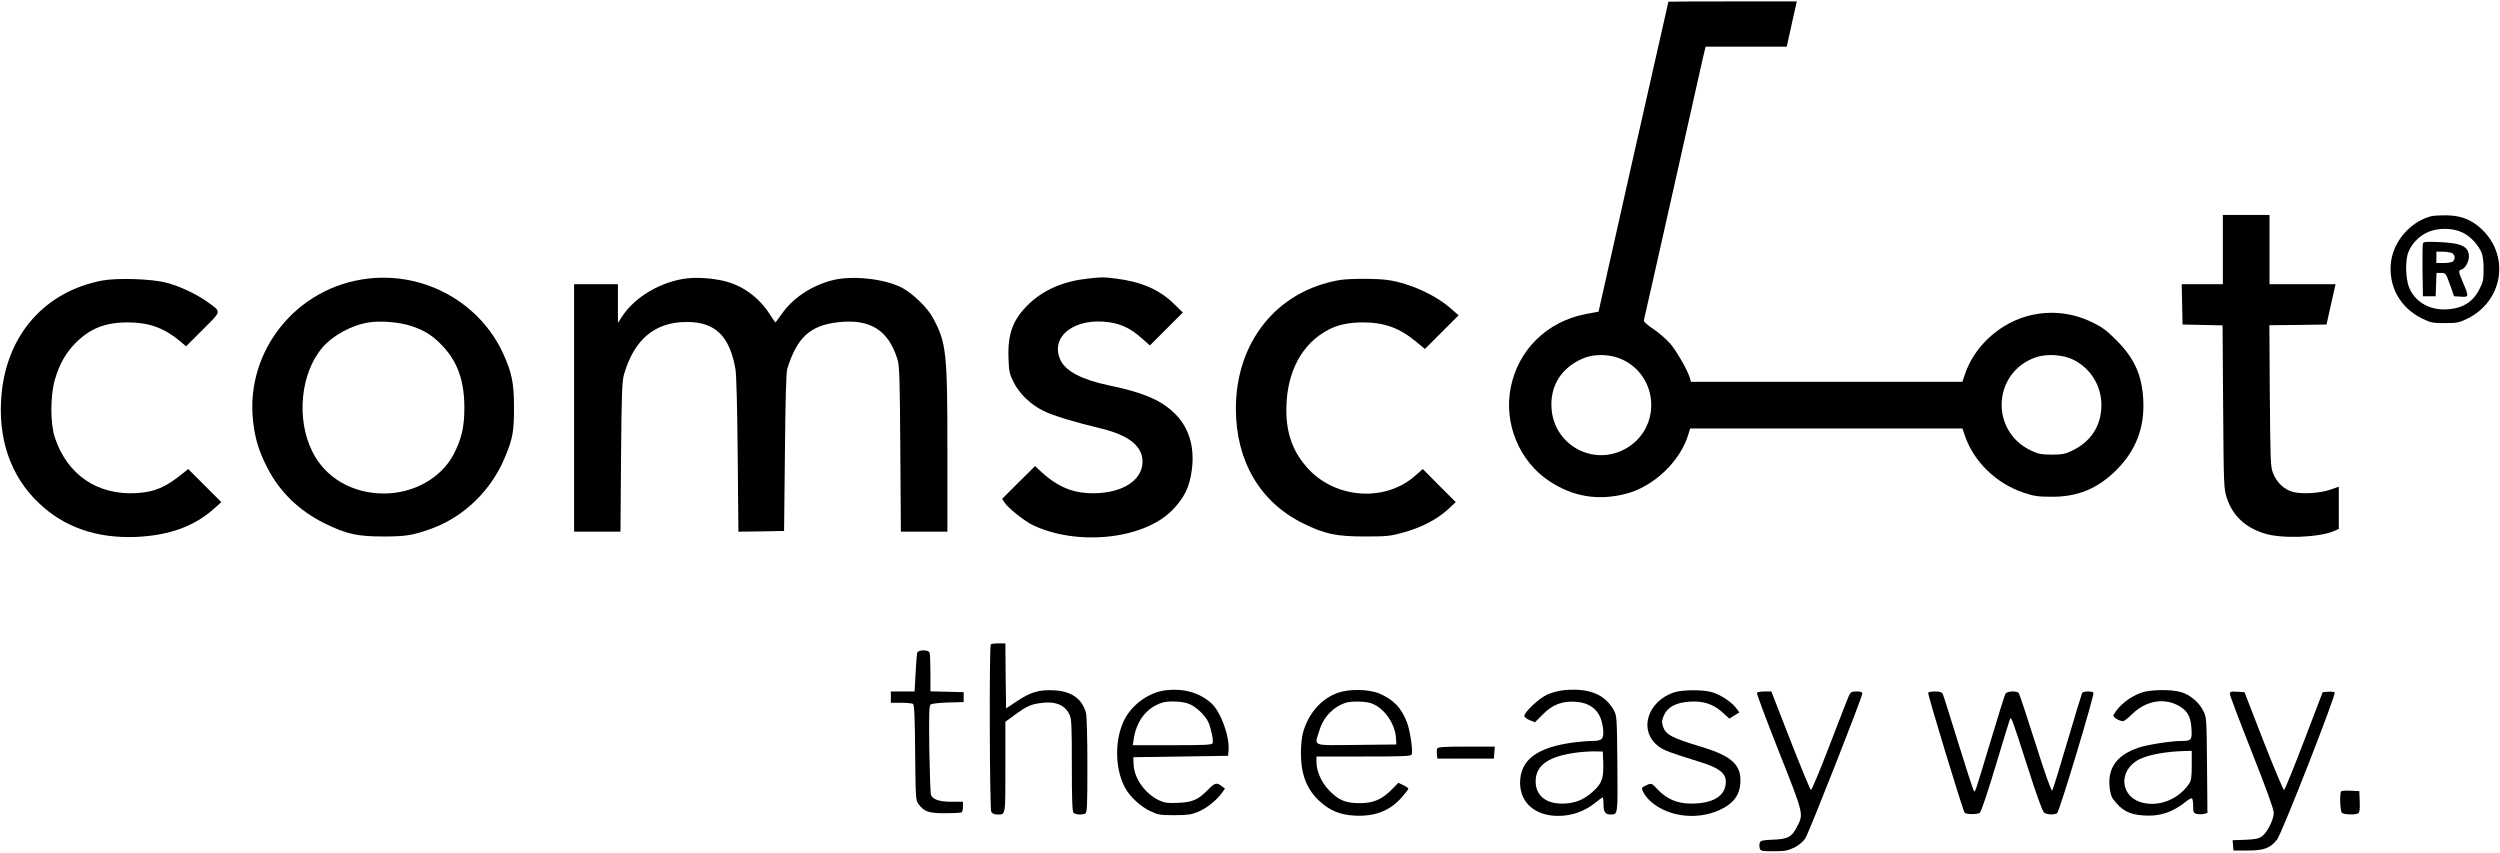 <?xml version="1.0" standalone="no"?>
<!DOCTYPE svg PUBLIC "-//W3C//DTD SVG 20010904//EN"
 "http://www.w3.org/TR/2001/REC-SVG-20010904/DTD/svg10.dtd">
<svg version="1.0" xmlns="http://www.w3.org/2000/svg"
 width="1768pt" height="603pt" viewBox="0 0 1768 603"
 preserveAspectRatio="xMidYMid meet">

<g transform="translate(0,603) scale(0.1,-0.1)"
fill="#000000" stroke="none">
<path d="M11799 6018 c0 -2 -112 -496 -248 -1097 l-246 -1095 -95 -18 c-270
-53 -473 -252 -526 -518 -51 -254 60 -523 275 -664 166 -109 341 -138 536 -89
197 49 388 229 445 421 l13 42 963 0 962 0 17 -49 c61 -183 222 -341 416 -405
70 -24 102 -29 194 -29 188 -2 331 57 466 193 135 136 197 299 186 494 -9 172
-62 291 -187 417 -69 70 -101 94 -170 128 -153 75 -319 89 -479 41 -195 -59
-364 -221 -425 -407 l-18 -53 -960 0 -960 0 -6 23 c-14 53 -96 197 -142 249
-28 31 -82 78 -120 103 -38 25 -67 51 -65 58 2 7 92 404 199 882 107 479 205
912 216 963 l22 92 287 0 287 0 35 160 36 160 -454 0 c-249 0 -453 -1 -454 -2z
m-327 -2530 c251 -116 278 -463 49 -616 -231 -154 -536 0 -549 278 -8 157 74
283 225 346 80 34 193 30 275 -8z m3193 -3 c121 -62 196 -183 196 -319 0 -147
-74 -261 -211 -325 -46 -22 -69 -26 -140 -26 -72 0 -94 4 -145 28 -293 137
-274 551 29 659 78 28 196 21 271 -17z"/>
<path d="M15720 4265 l0 -245 -145 0 -146 0 3 -142 3 -143 142 -3 141 -3 4
-577 c4 -563 5 -579 26 -644 42 -125 129 -208 267 -251 120 -38 380 -29 490
17 l35 15 0 150 0 149 -57 -20 c-75 -26 -195 -34 -263 -18 -65 16 -119 66
-146 136 -17 45 -18 92 -22 546 l-3 498 202 2 202 3 32 143 32 142 -234 0
-233 0 0 245 0 245 -165 0 -165 0 0 -245z"/>
<path d="M17194 4501 c-144 -37 -263 -171 -284 -318 -23 -172 60 -328 220
-406 59 -29 73 -32 160 -32 87 0 101 3 160 32 246 121 301 431 110 623 -74 73
-144 103 -249 107 -47 1 -100 -2 -117 -6z m224 -117 c55 -27 109 -86 133 -144
8 -21 14 -69 13 -117 0 -70 -4 -90 -30 -139 -37 -74 -94 -118 -171 -134 -145
-31 -272 25 -324 142 -28 66 -31 201 -5 260 24 57 75 109 131 134 73 35 182
34 253 -2z"/>
<path d="M17135 4309 c-3 -8 -4 -96 -3 -194 l3 -180 45 0 45 0 3 83 3 82 32 0
c32 0 34 -2 63 -82 l29 -83 48 -3 c57 -4 58 0 17 96 -36 84 -36 89 -10 97 24
8 50 54 50 90 0 71 -50 96 -207 103 -92 4 -114 2 -118 -9z m206 -69 c21 -12
25 -40 7 -58 -7 -7 -36 -12 -65 -12 l-53 0 0 40 0 40 46 0 c25 0 54 -5 65 -10z"/>
<path d="M2605 4060 c-506 -57 -872 -511 -815 -1010 14 -126 42 -215 102 -331
89 -171 223 -300 403 -390 153 -75 229 -93 415 -93 160 0 210 8 340 55 234 85
426 273 523 510 54 131 62 177 62 349 0 170 -15 243 -75 376 -164 362 -553
580 -955 534z m305 -336 c96 -32 156 -71 224 -145 104 -112 150 -246 150 -434
0 -135 -20 -221 -77 -330 -88 -166 -282 -275 -492 -275 -226 0 -417 113 -508
300 -113 230 -81 552 73 732 75 87 207 159 330 178 85 13 215 2 300 -26z"/>
<path d="M4855 4061 c-182 -23 -367 -132 -456 -270 l-29 -45 0 137 0 137 -155
0 -155 0 0 -875 0 -875 164 0 164 0 4 528 c4 452 7 535 21 584 71 247 219 371
442 371 202 1 305 -98 346 -333 7 -40 13 -275 16 -608 l5 -542 162 2 161 3 6
555 c3 355 9 568 16 590 69 223 161 308 358 331 230 26 359 -55 423 -266 13
-42 16 -148 19 -632 l4 -583 165 0 164 0 0 570 c0 698 -7 764 -101 940 -37 71
-141 172 -216 213 -123 66 -360 92 -501 54 -149 -40 -278 -127 -357 -242 -21
-30 -40 -55 -41 -55 -2 0 -20 26 -40 57 -77 121 -193 205 -324 236 -84 20
-189 27 -265 18z"/>
<path d="M7695 4060 c-171 -18 -309 -77 -414 -175 -116 -110 -155 -211 -149
-384 3 -96 6 -113 36 -173 40 -82 122 -161 216 -206 66 -32 214 -77 401 -122
197 -47 295 -125 295 -235 0 -142 -166 -236 -393 -222 -122 8 -222 55 -330
156 l-37 35 -117 -116 -116 -116 17 -26 c25 -39 142 -132 201 -160 312 -148
773 -101 978 99 91 90 131 170 146 296 21 167 -24 305 -132 405 -96 89 -220
140 -457 189 -189 40 -305 100 -341 180 -75 165 100 301 345 266 86 -12 155
-46 229 -112 l59 -52 116 116 117 117 -66 64 c-102 99 -230 154 -409 176 -91
11 -91 11 -195 0z"/>
<path d="M723 4046 c-404 -77 -673 -380 -712 -804 -29 -311 63 -580 263 -769
180 -172 412 -252 691 -240 234 11 410 75 550 201 l50 45 -117 117 -117 117
-36 -29 c-123 -100 -200 -133 -326 -141 -277 -18 -493 128 -581 392 -33 100
-33 294 0 410 32 110 77 189 147 260 103 103 209 145 370 145 147 0 255 -39
366 -131 l45 -38 119 119 c135 135 133 122 30 196 -81 57 -191 109 -290 135
-102 27 -344 35 -452 15z"/>
<path d="M9477 4050 c-446 -75 -738 -438 -737 -914 2 -368 171 -657 475 -807
154 -76 235 -93 440 -93 154 0 180 3 269 28 125 34 237 92 313 161 l58 54
-117 117 -116 117 -50 -44 c-209 -189 -557 -169 -756 41 -111 118 -161 253
-159 430 3 260 109 460 299 559 64 34 145 51 241 51 152 0 258 -38 376 -135
l64 -53 119 119 119 119 -50 44 c-111 99 -287 180 -445 205 -75 12 -272 12
-343 1z"/>
<path d="M7007 1473 c-12 -11 -8 -1162 3 -1184 7 -12 21 -19 40 -19 63 0 60
-19 60 334 l0 322 63 46 c83 61 115 76 178 85 107 17 177 -9 211 -78 16 -30
18 -69 18 -359 0 -240 3 -329 12 -338 13 -13 56 -16 82 -6 14 5 16 45 16 343
0 189 -4 351 -10 370 -28 100 -103 153 -226 159 -105 6 -167 -13 -264 -78
l-75 -50 -3 230 -2 230 -49 0 c-26 0 -51 -3 -54 -7z"/>
<path d="M6486 1413 c-2 -10 -8 -75 -11 -145 l-7 -128 -84 0 -84 0 0 -40 0
-40 73 0 c39 0 77 -4 84 -8 9 -6 13 -96 15 -344 3 -324 4 -338 24 -365 40 -54
74 -65 190 -64 58 0 109 3 115 6 5 4 9 22 9 41 l0 34 -80 0 c-85 0 -131 15
-146 47 -4 10 -9 155 -12 323 -3 254 -2 308 10 318 8 6 59 12 124 14 l109 3 0
35 0 35 -117 3 -118 3 0 128 c0 71 -3 136 -6 145 -9 23 -81 22 -88 -1z"/>
<path d="M8249 1149 c-114 -12 -229 -90 -289 -193 -78 -138 -80 -357 -3 -498
35 -64 110 -133 181 -166 51 -24 68 -27 167 -27 91 0 120 4 166 23 60 24 133
82 170 134 l22 31 -24 18 c-35 27 -47 24 -99 -29 -67 -68 -108 -86 -211 -90
-72 -3 -93 0 -132 18 -99 47 -176 155 -180 253 l-2 52 335 5 335 5 3 34 c10
102 -55 280 -124 340 -81 72 -193 104 -315 90z m152 -94 c51 -17 119 -79 143
-129 20 -43 39 -133 32 -151 -4 -13 -49 -15 -285 -15 l-280 0 6 38 c18 133 93
229 203 263 43 13 134 10 181 -6z"/>
<path d="M11059 1149 c-38 -4 -89 -18 -121 -33 -57 -27 -158 -123 -158 -149 0
-8 17 -22 38 -30 l37 -15 53 53 c70 72 140 99 235 92 117 -8 182 -72 194 -193
7 -69 -6 -84 -78 -84 -26 0 -83 -5 -126 -10 -264 -34 -383 -124 -383 -287 1
-141 107 -233 269 -233 100 0 189 33 267 96 23 19 44 34 48 34 3 0 6 -22 6
-48 0 -54 12 -72 49 -72 53 0 52 -9 49 356 -3 325 -4 341 -24 379 -62 115
-177 161 -355 144z m279 -511 c4 -112 -8 -147 -73 -206 -65 -60 -133 -86 -222
-85 -114 1 -183 60 -183 157 0 116 94 180 300 205 41 5 98 8 125 7 l50 -1 3
-77z"/>
<path d="M9463 1131 c-118 -40 -213 -149 -249 -286 -8 -27 -14 -90 -14 -140 0
-150 40 -255 129 -338 74 -69 144 -99 250 -105 144 -8 251 34 336 131 25 29
45 55 45 59 0 5 -16 16 -35 25 l-36 17 -45 -46 c-70 -72 -131 -98 -228 -98
-100 0 -148 20 -216 90 -54 55 -90 136 -90 200 l0 40 334 0 c285 0 335 2 340
15 9 25 -12 168 -33 224 -40 106 -97 165 -200 208 -72 29 -210 32 -288 4z
m229 -73 c89 -26 172 -139 180 -243 l3 -50 -282 -3 c-325 -3 -298 -13 -262
103 29 96 100 168 189 196 39 11 129 10 172 -3z"/>
<path d="M11844 1135 c-197 -62 -260 -278 -112 -385 38 -28 71 -40 295 -110
129 -40 178 -78 178 -138 0 -100 -88 -155 -246 -155 -97 0 -174 33 -236 100
-41 44 -44 45 -73 33 -17 -7 -33 -16 -36 -21 -8 -14 23 -64 61 -98 132 -116
355 -135 518 -43 74 42 110 96 115 175 7 127 -58 188 -268 253 -222 67 -260
88 -280 148 -9 30 -8 42 8 79 25 57 88 90 183 95 95 6 164 -17 228 -74 l51
-46 35 22 36 22 -24 32 c-33 43 -109 93 -170 111 -61 18 -205 18 -263 0z"/>
<path d="M15145 1132 c-83 -29 -160 -90 -199 -159 -7 -13 41 -43 68 -43 8 0
39 24 68 53 90 88 214 112 314 62 70 -35 98 -80 102 -168 5 -81 0 -87 -73 -87
-77 -1 -244 -27 -306 -49 -116 -40 -181 -104 -198 -196 -10 -54 1 -137 21
-164 62 -83 114 -111 218 -118 114 -8 204 22 299 98 19 16 38 26 43 23 4 -3 8
-27 8 -54 0 -45 3 -50 25 -56 14 -3 37 -3 51 0 l25 7 -3 337 c-3 330 -3 338
-26 384 -30 61 -93 114 -156 133 -69 21 -218 19 -281 -3z m355 -515 c0 -79 -4
-108 -17 -127 -71 -107 -202 -164 -321 -139 -168 34 -189 229 -33 309 66 33
185 55 324 59 l47 1 0 -103z"/>
<path d="M12425 1130 c-3 -5 67 -192 156 -417 177 -447 175 -438 127 -531 -37
-72 -64 -86 -168 -90 -77 -3 -90 -7 -95 -23 -4 -10 -3 -28 0 -39 6 -18 15 -20
99 -20 79 0 99 4 145 26 33 17 62 41 78 65 26 40 403 998 403 1024 0 11 -12
15 -40 15 -33 0 -42 -4 -53 -27 -8 -16 -69 -173 -137 -351 -68 -177 -128 -321
-133 -319 -5 1 -70 159 -145 350 l-135 347 -48 0 c-26 0 -50 -4 -54 -10z"/>
<path d="M13636 1131 c-6 -8 247 -838 258 -849 13 -12 92 -13 107 0 10 7 58
151 114 338 54 179 99 327 101 329 9 10 21 -25 119 -330 67 -210 109 -327 121
-336 20 -15 72 -17 92 -4 16 10 265 838 257 852 -8 12 -72 12 -80 -1 -3 -5
-50 -161 -105 -346 -54 -185 -102 -340 -107 -345 -6 -6 -52 124 -118 333 -60
189 -113 349 -118 356 -15 19 -85 15 -95 -5 -5 -10 -51 -155 -101 -323 -119
-394 -112 -373 -122 -363 -4 4 -54 157 -110 338 -56 182 -105 338 -110 348 -7
12 -22 17 -54 17 -24 0 -46 -4 -49 -9z"/>
<path d="M15770 1121 c0 -10 70 -195 155 -410 104 -263 155 -404 155 -429 0
-48 -46 -139 -83 -166 -23 -17 -47 -22 -118 -25 l-90 -3 3 -37 3 -36 100 0
c115 0 159 16 208 77 34 42 420 1029 408 1041 -5 5 -26 7 -47 5 l-38 -3 -132
-345 c-72 -189 -136 -346 -141 -347 -5 -2 -70 153 -145 344 l-135 348 -52 3
c-45 3 -51 1 -51 -17z"/>
<path d="M10164 736 c-3 -8 -4 -27 -2 -43 l3 -28 200 0 200 0 3 43 3 42 -201
0 c-164 0 -202 -3 -206 -14z"/>
<path d="M16557 434 c-12 -12 -8 -139 5 -152 14 -14 96 -16 116 -3 9 5 12 29
10 82 l-3 74 -60 3 c-34 2 -64 0 -68 -4z"/>
</g>
</svg>
